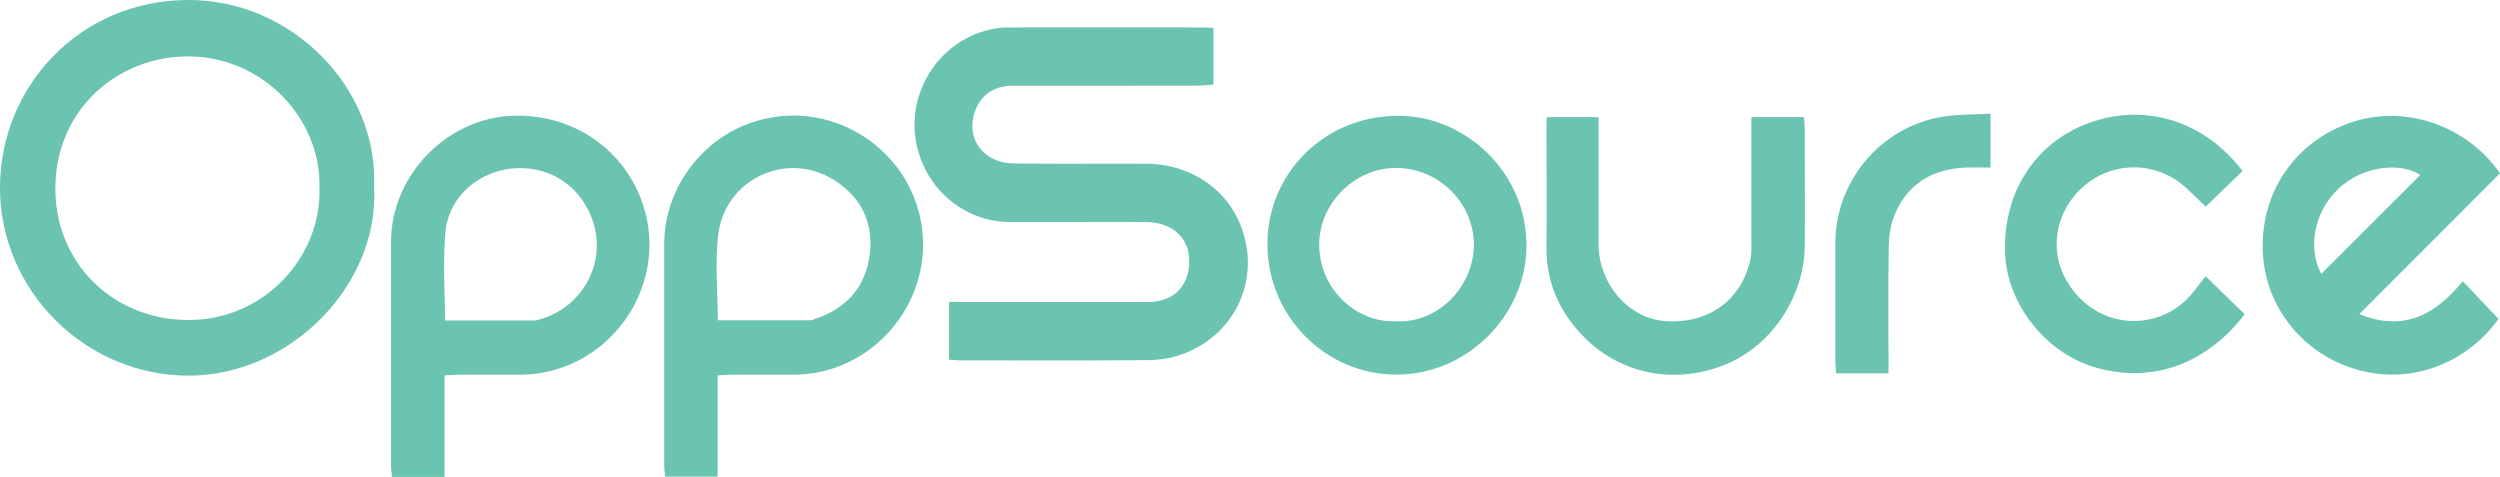 <?xml version="1.0" encoding="UTF-8"?> <svg xmlns="http://www.w3.org/2000/svg" viewBox="0 0 1832.94 349.67"><defs><style>.a{fill:#6bc4af;}</style></defs><path class="a" d="M889.68,20.6V62.08c-4.41.27-8.4.71-12.4.71q-67.37.09-134.73.07c-13.95,0-23.8,7-27.95,19.47s-.6,25,10.57,32.39a33.28,33.28,0,0,0,17,5.08c32.65.46,65.32.06,98,.25,34,.2,62.17,20,71.55,51.29C923,209,903.2,245.62,868.69,259a74.22,74.22,0,0,1-25.47,5c-46.37.48-92.74.24-139.1.22-2.55,0-5.09-.3-8.26-.5V221.42h10q67.8,0,135.6,0c19.36,0,31.05-12.14,30.43-31.37-.51-16.1-12.84-27-31.36-27.23-20.12-.22-40.25-.05-60.37-.05q-19.68,0-39.37,0c-34.45,0-63-25-69.18-58.84C665,67.7,688.4,29.05,728,21.22a54.23,54.23,0,0,1,10.4-1.09q72.6-.11,145.22,0C885.31,20.09,887,20.37,889.68,20.6Z"></path><path class="a" d="M274.3,137.64C278,208.41,213.58,274.77,139.38,275.4,62.92,276.06-.36,213.05,0,137,.35,63,58.67.25,137.81,0,214-.24,277.63,64.39,274.3,137.64Zm-40.1.59c1.67-51.52-42.06-96.93-96.39-96.88-51,.06-96.85,38.22-97.22,96.37-.35,54.46,41.61,96.45,96.73,96.9C194.33,235.08,235.78,187.41,234.2,138.23Z"></path><path class="a" d="M526.15,275.24v74.19H487.61c-.24-3.06-.6-5.59-.6-8.11Q487,260,487,178.75c.07-39.82,26.69-76.29,64.4-89C610.55,69.91,672,111.64,676.51,172.44c4,53.33-39,102.21-94.56,102.24-15.73,0-31.46,0-47.2,0C532.21,274.7,529.67,275,526.15,275.24Zm.11-40.42c23.28,0,45.6,0,67.92,0a12.14,12.14,0,0,0,3.32-1c23.23-7.69,37.39-23.63,40.22-47.84,2.75-23.53-7-42.3-27.19-54.56-34.19-20.75-78.55,0-83.79,39.83C524,191.74,526.26,213,526.26,234.82Z"></path><path class="a" d="M325.94,349.67H287.37c-.23-2.77-.66-5.52-.66-8.27q-.06-82.17,0-164.32c.08-47.5,39.46-89.12,86.91-92.07,44.82-2.78,84.86,24.14,98.12,66,19.24,60.66-26.94,123.69-90.6,123.69-14.86,0-29.72,0-44.58,0-3.13,0-6.26.27-10.62.48Zm.3-114.7c22.18,0,44.23,0,66.29,0a10.19,10.19,0,0,0,2.53-.63c33.5-9.06,51.54-44.69,37.95-76.56-10.29-24.14-32.53-36-55.72-34.37-26.3,1.87-48.18,21-50.62,46.2C324.61,190.85,326.24,212.46,326.24,235Z"></path><path class="a" d="M1832.94,127.05,1729.73,230.29c33.59,13.58,56.53-.52,75.93-24.09,9.36,9.87,17.71,18.66,26.21,27.61-22.7,31.54-61.71,47.89-101,37.94-41.73-10.56-70.65-46.59-71.89-88.38-1.3-43.45,24.47-80.28,65.64-93.86C1763.69,76.61,1808.54,92,1832.94,127.05Zm-131,73.72,72.52-72.48c-12.39-8.69-41.08-8.28-60.67,10.75C1696.76,155.57,1691.7,182.13,1701.93,200.77Z"></path><path class="a" d="M1025.05,84.9c48.84-.28,95.09,41.51,94.11,96.7-.89,50.4-44.09,93.19-95.56,93.08-52.05-.12-94.48-43.2-94.36-95.81C929.36,126.42,971.75,84.85,1025.05,84.9Zm-1.56,150.62c30.47,1.75,57-25.06,57.1-56,.07-30.52-25.34-56-56.36-56.39-30.35-.43-56.8,25.46-57,55.71C967,212.46,995.1,236.93,1023.49,235.52Z"></path><path class="a" d="M1133.93,85.9H1172V98.07q0,40.23,0,80.46c0,29.16,21.35,54.38,48,56.76,32.47,2.9,57.89-15.72,63.65-46.73a47.72,47.72,0,0,0,.42-8.71q0-42.42,0-84.84V85.87h38.6c.21,3.37.53,6.19.54,9,0,28.28.1,56.56,0,84.84-.13,37.88-24.56,74.23-58.85,87.82-37.28,14.78-77.36,6.67-104.52-22-16.81-17.75-26.17-38.92-26-63.91.23-28.86.06-57.73,0-86.59Z"></path><path class="a" d="M1644.18,125.37l-27,26.12c-4.64-4.43-9.78-9.51-15.12-14.37a55.88,55.88,0,0,0-71.61-2.76c-22,16.85-29.2,46.53-15.8,70.47,20.41,36.45,64.54,39,89.06,14.17,4.48-4.53,8.12-9.88,13.44-16.45l28.59,27.79c-26.5,34.85-65.8,51.56-109.3,39.09-36.37-10.44-65-46.49-66.35-83.83-1.63-44.59,22.27-81.41,62.06-95.63C1573.27,75.3,1616.19,88.77,1644.18,125.37Z"></path><path class="a" d="M1384.58,273.73h-38.36c-.22-3.26-.58-6-.58-8.82q-.06-43.31,0-86.61c0-47,35.34-87.4,81.92-93.21,10.26-1.28,20.69-1.17,31.83-1.74v39.5c-5.79,0-11.75-.18-17.69,0-24.67.87-43.18,11.65-52.71,34.91-2.9,7.07-4.07,15.26-4.2,23-.49,27.7-.19,55.4-.19,83.11Z"></path></svg> 